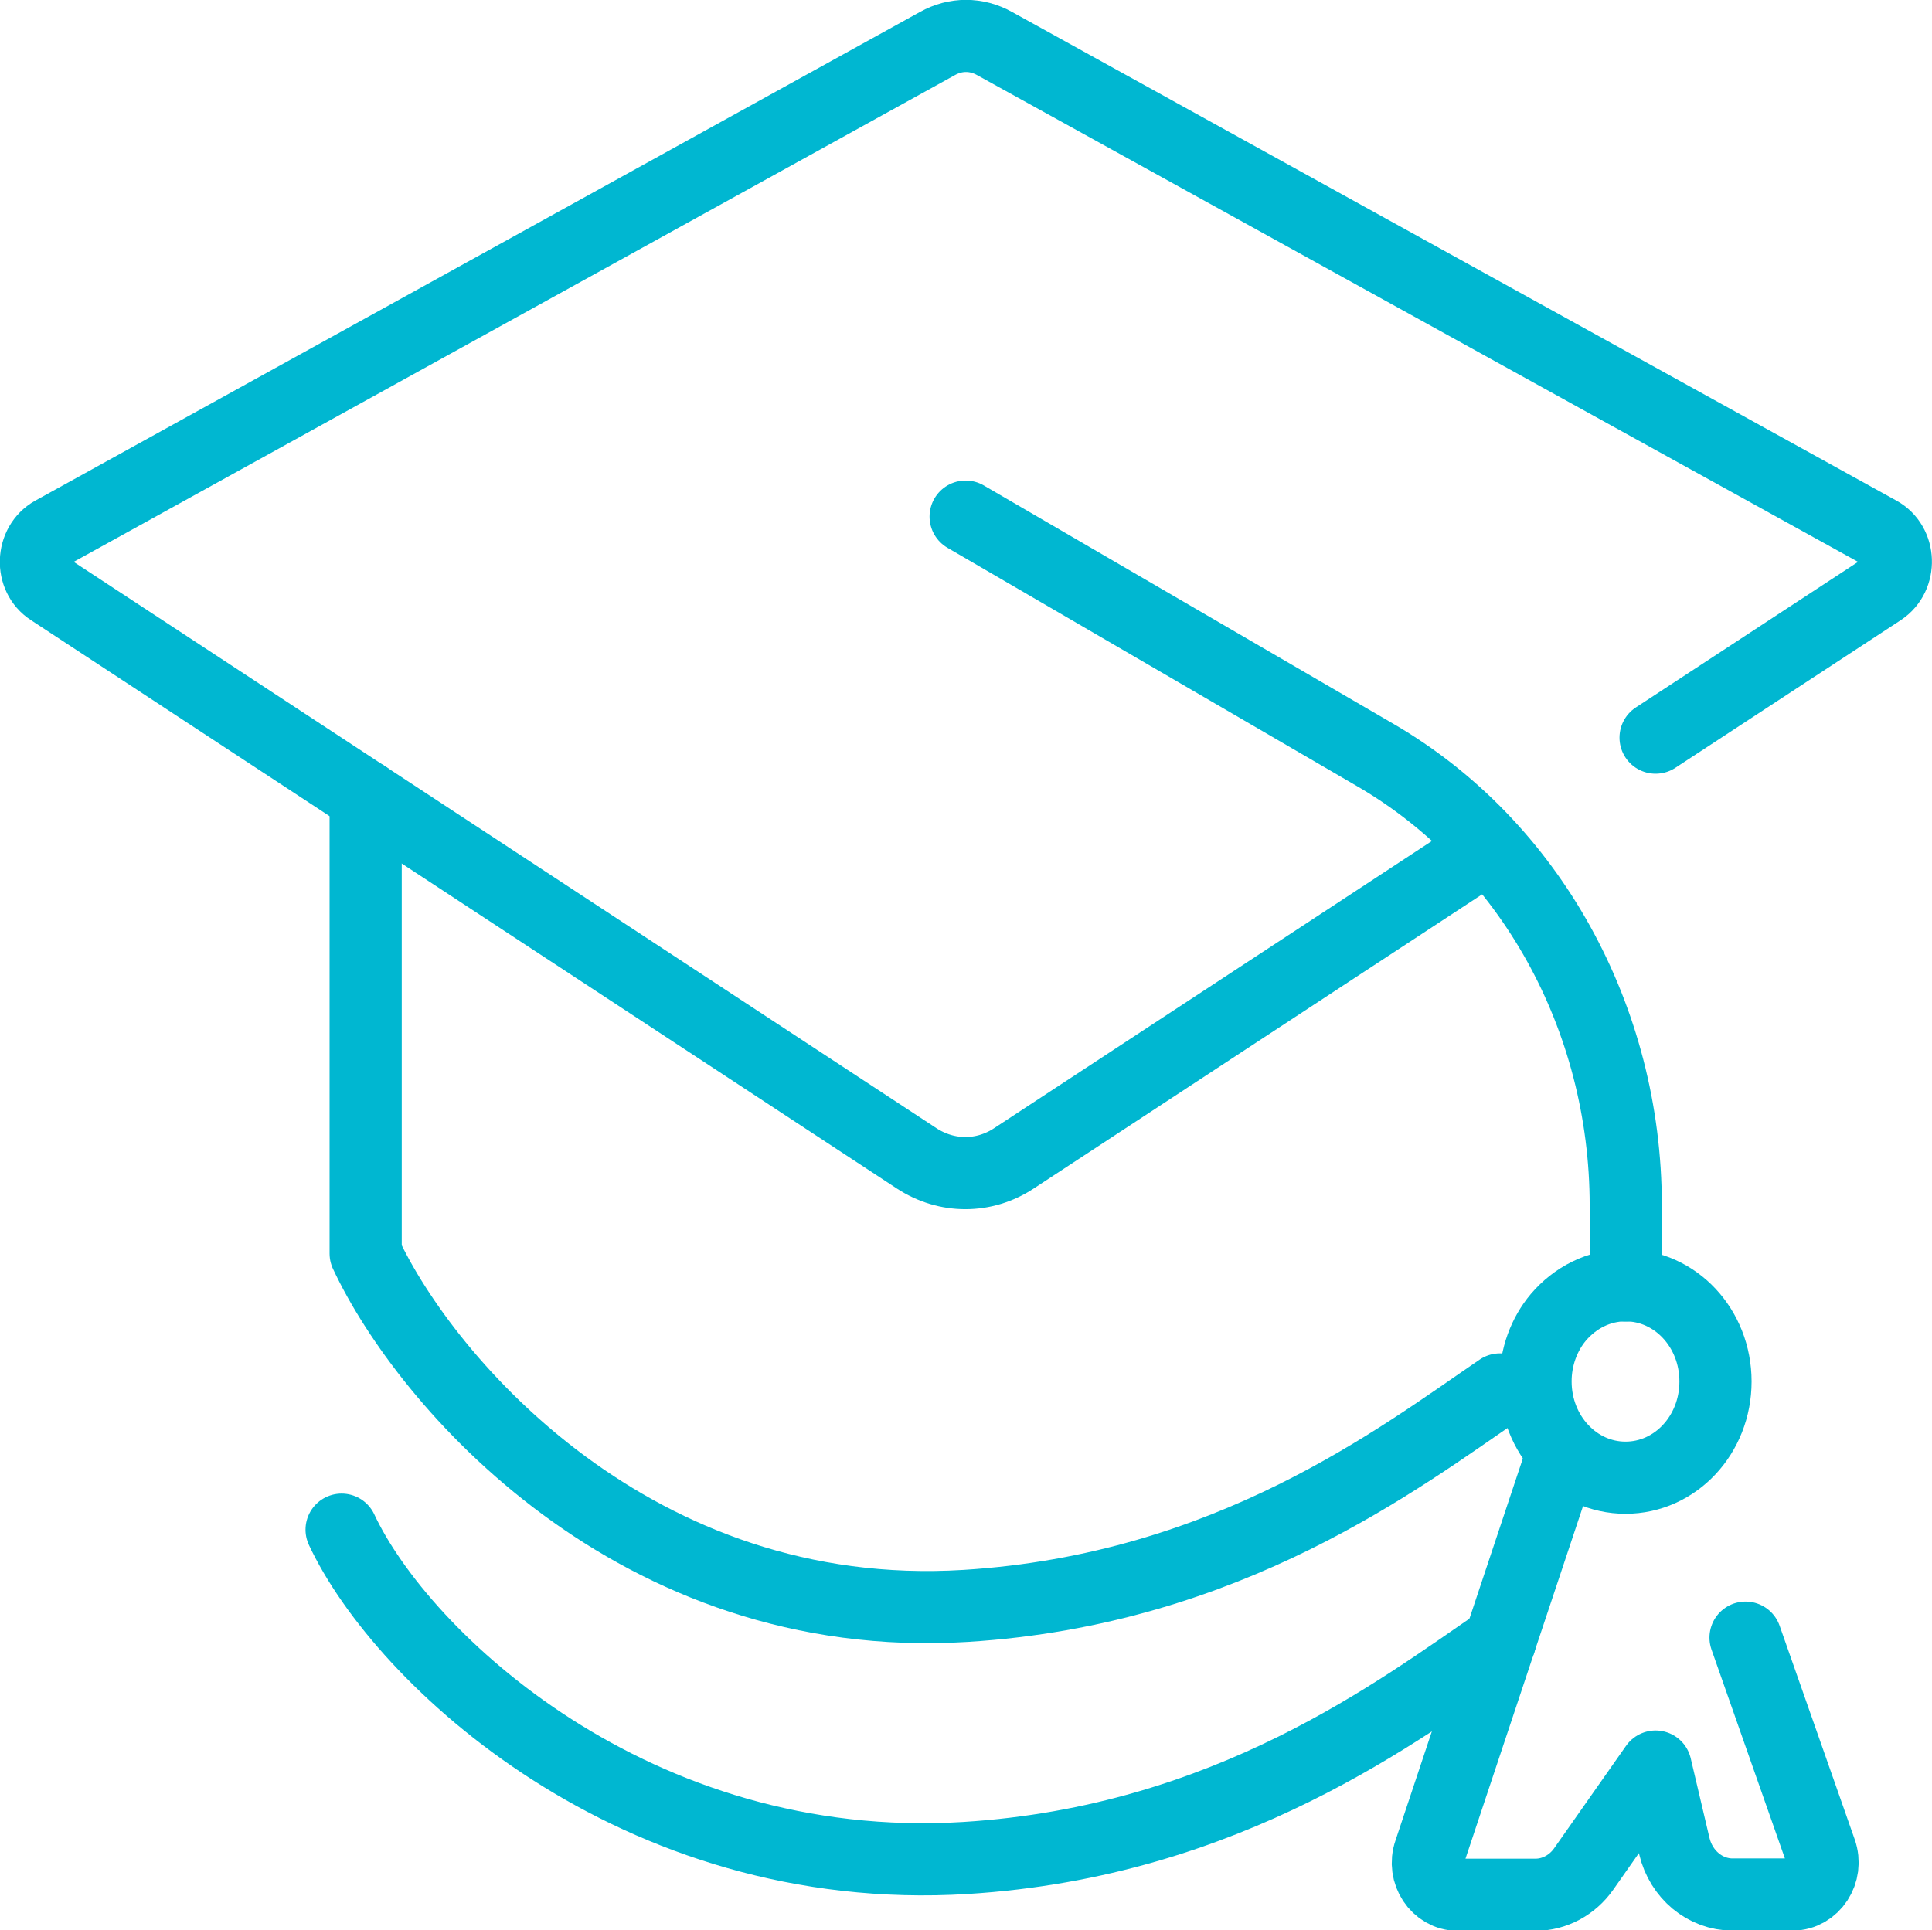 <?xml version="1.0" encoding="UTF-8"?>
<svg id="Layer_2" data-name="Layer 2" xmlns="http://www.w3.org/2000/svg" viewBox="0 0 80.31 80.26">
  <defs>
    <style>
      .cls-1 {
        fill: none;
        stroke: #00b7d1;
        stroke-linecap: round;
        stroke-linejoin: round;
        stroke-width: 3px;
      }
    </style>
  </defs>
  <g id="Layer_1-2" data-name="Layer 1-2">
    <g id="education">
      <path class="cls-1" d="M40.14,21.48l17.04,9.92c6.41,3.73,10.4,10.91,10.4,18.72v3.33"/>
      <path class="cls-1" d="M63.83,57.44c0,2.21,1.67,4,3.74,4s3.74-1.78,3.74-4-1.67-4-3.74-4c-1.11,0-2.1.52-2.79,1.33-.59.7-.95,1.65-.95,2.66h0Z"/>
      <path class="cls-1" d="M72.56,68.09l3.12,8.88c.31.87-.3,1.8-1.17,1.8h-2.49c-1.14,0-2.14-.83-2.42-2.01l-.78-3.31-2.99,4.26c-.47.67-1.22,1.07-2,1.07h-3.23c-.86,0-1.47-.92-1.17-1.78l5.55-16.65"/>
      <path class="cls-1" d="M62.35,57.77c-4.15,2.83-11.27,8.32-22.21,9-13.75.85-22.45-9.32-24.94-14.65v-19"/>
      <path class="cls-1" d="M68.82,30.67l9.37-6.14c.86-.57.81-1.91-.08-2.4L41.34,1.81c-.75-.42-1.62-.42-2.37,0L2.19,22.13c-.89.5-.94,1.85-.08,2.4l35.99,23.63c1.25.82,2.81.82,4.05,0l19.72-12.94"/>
      <path class="cls-1" d="M62.35,68.25c-4.15,2.83-11.27,8.32-22.21,9-13.75.85-23.45-8.32-25.94-13.65"/>
    </g>
  </g>
</svg>